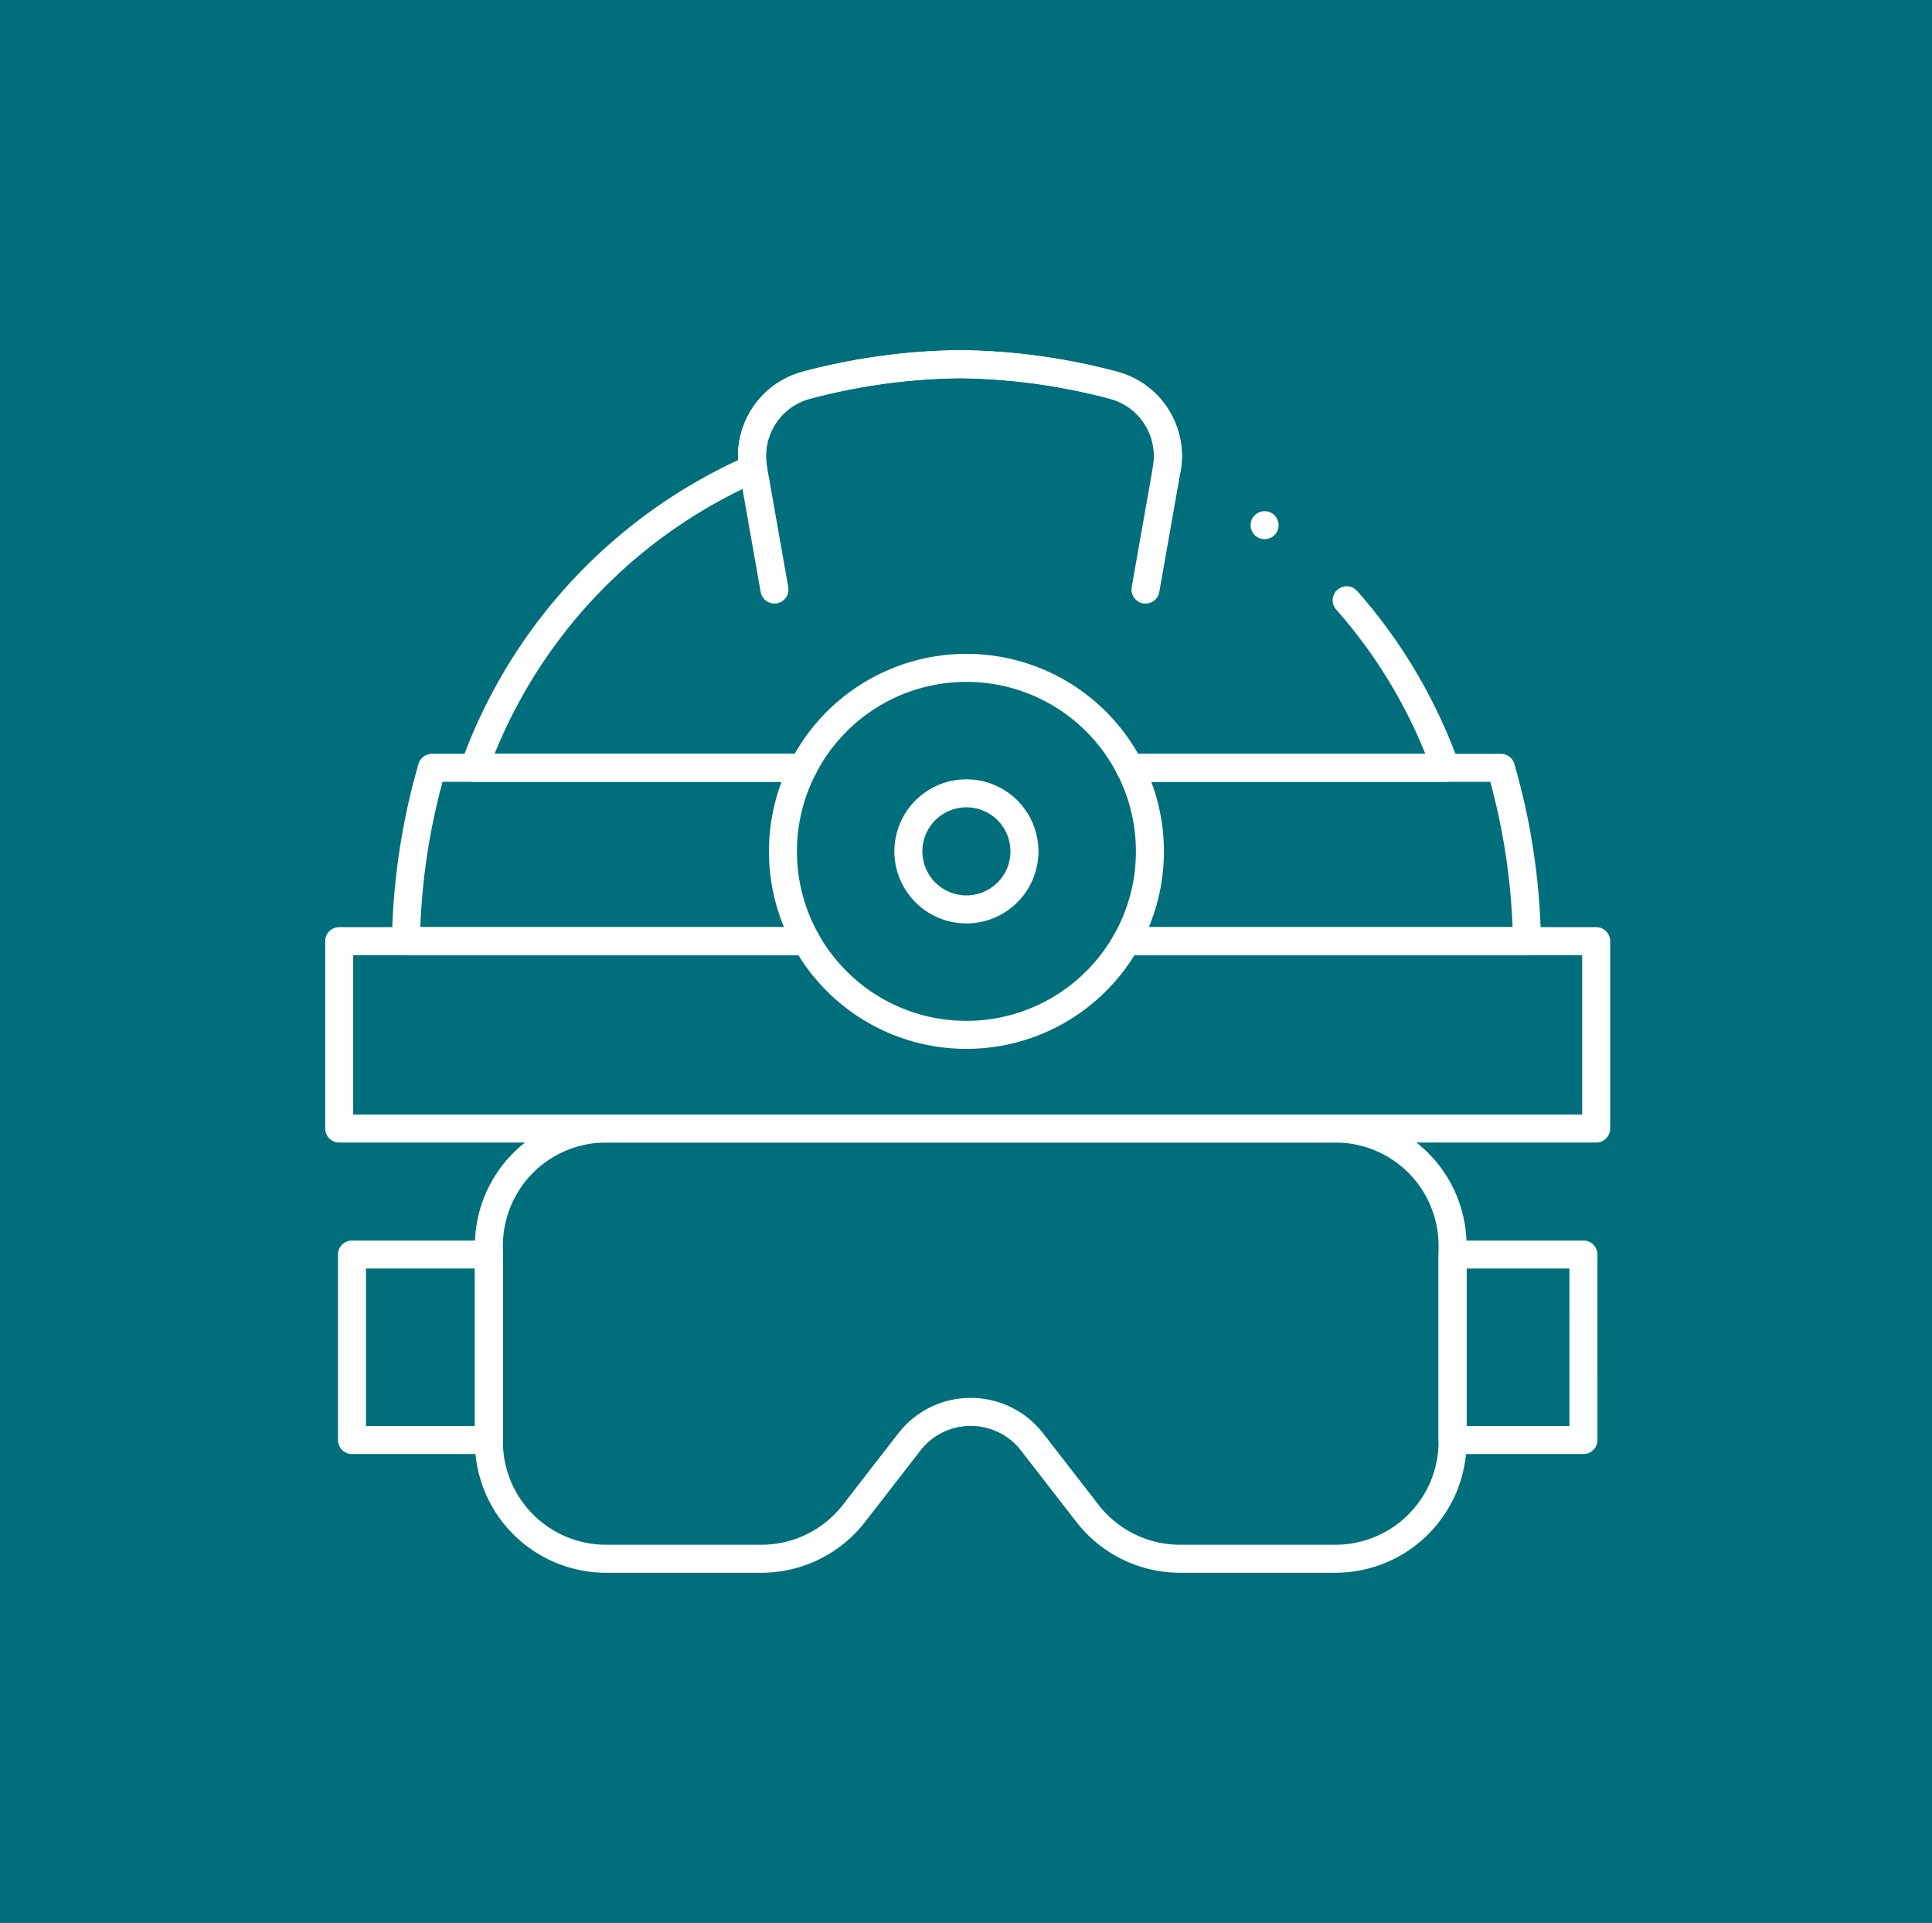 <?xml version="1.0" encoding="UTF-8"?> <svg xmlns="http://www.w3.org/2000/svg" xmlns:xlink="http://www.w3.org/1999/xlink" width="207" height="206" viewBox="0 0 207 206"><defs><clipPath id="clip-path"><path id="path1584" d="M0-682.665H140.151v140.151H0Z" transform="translate(0 682.665)" fill="#fff"></path></clipPath></defs><g id="Grupo_9" data-name="Grupo 9" transform="translate(0.362 -0.321)"><rect id="Rectángulo_13" data-name="Rectángulo 13" width="207" height="206" transform="translate(-0.362 0.321)" fill="#006f7b"></rect><g id="la-seguridad" transform="translate(33.245 33.245)"><g id="g1578" transform="translate(0 0)"><g id="g1580"><g id="g1582" clip-path="url(#clip-path)"><g id="g1588" transform="translate(17.21 6.09)"><path id="path1590" d="M-287.214-43.35h0a7.853,7.853,0,0,0-5.653-8.931,66.8,66.8,0,0,0-16.509-2.268,66.792,66.792,0,0,0-16.508,2.268,7.853,7.853,0,0,0-5.653,8.931,55.408,55.408,0,0,0-29.875,32.04h35.227a19.649,19.649,0,0,1,17.5-10.706,19.65,19.65,0,0,1,17.5,10.706h33.842a55.145,55.145,0,0,0-10.6-17.949" transform="translate(361.412 54.549)" fill="none" stroke="#fff" stroke-linecap="round" stroke-linejoin="round" stroke-miterlimit="10" stroke-width="3"></path></g><g id="g1592" transform="translate(2.737 67.9)"><path id="path1594" d="M-521.322,0V20.071H-656V0h50.058A19.644,19.644,0,0,0-588.8,10.038,19.644,19.644,0,0,0-571.653,0Z" transform="translate(655.998)" fill="none" stroke="#fff" stroke-linecap="round" stroke-linejoin="round" stroke-miterlimit="10" stroke-width="3"></path></g><g id="g1596" transform="translate(46.965 6.091)"><path id="path1598" d="M-163.193-93.455l2.284-12.944a7.853,7.853,0,0,0-5.654-8.931A66.807,66.807,0,0,0-183.07-117.6a66.808,66.808,0,0,0-16.508,2.267,7.853,7.853,0,0,0-5.653,8.931l2.284,12.944" transform="translate(205.352 117.598)" fill="none" stroke="#fff" stroke-linecap="round" stroke-linejoin="round" stroke-miterlimit="10" stroke-width="3"></path></g><g id="g1600" transform="translate(18.778 87.971)"><path id="path1602" d="M-199.828,0H-238.9a12.554,12.554,0,0,0-12.554,12.554V33.536A12.554,12.554,0,0,0-238.9,46.09h16.642a12.554,12.554,0,0,0,9.921-4.861l5.932-7.651a8.319,8.319,0,0,1,13.148,0l5.932,7.651A12.554,12.554,0,0,0-177.4,46.09h16.642a12.554,12.554,0,0,0,12.554-12.554V12.554A12.554,12.554,0,0,0-160.759,0Z" transform="translate(251.451)" fill="none" stroke="#fff" stroke-linecap="round" stroke-linejoin="round" stroke-miterlimit="10" stroke-width="3"></path></g><path id="path1604" d="M34.668-168.526H19.995V-188.4H34.668Z" transform="translate(-15.89 289.869)" fill="none" stroke="#fff" stroke-linecap="round" stroke-linejoin="round" stroke-miterlimit="10" stroke-width="3"></path><path id="path1606" d="M608.393-168.526H594.37V-188.4h14.022Z" transform="translate(-472.346 289.869)" fill="none" stroke="#fff" stroke-linecap="round" stroke-linejoin="round" stroke-miterlimit="10" stroke-width="3"></path><g id="g1608" transform="translate(9.885 49.33)"><path id="path1610" d="M-156.374-34.649a19.528,19.528,0,0,0,2.513,9.619h-42.91a70.826,70.826,0,0,1,2.789-18.57h39.763A19.558,19.558,0,0,0-156.374-34.649Z" transform="translate(196.771 43.6)" fill="none" stroke="#fff" stroke-linecap="round" stroke-linejoin="round" stroke-miterlimit="10" stroke-width="3"></path></g><g id="g1612" transform="translate(87.083 49.33)"><path id="path1614" d="M-166.1-71.883h-42.91A19.527,19.527,0,0,0-206.5-81.5a19.558,19.558,0,0,0-2.155-8.951h39.763A70.825,70.825,0,0,1-166.1-71.883Z" transform="translate(209.013 90.453)" fill="none" stroke="#fff" stroke-linecap="round" stroke-linejoin="round" stroke-miterlimit="10" stroke-width="3"></path></g><g id="g1616" transform="translate(63.72 52.063)"><path id="path1618" d="M-48.141-24.07a6.218,6.218,0,0,1-6.218,6.218,6.218,6.218,0,0,1-6.218-6.218,6.218,6.218,0,0,1,6.218-6.218A6.218,6.218,0,0,1-48.141-24.07Z" transform="translate(60.577 30.288)" fill="none" stroke="#fff" stroke-linecap="round" stroke-linejoin="round" stroke-miterlimit="10" stroke-width="3"></path></g><g id="g1620" transform="translate(101.886 23.336)"><path id="path1622" d="M0,0H0" fill="none" stroke="#fff" stroke-linecap="round" stroke-linejoin="round" stroke-miterlimit="10" stroke-width="3"></path></g></g></g></g></g></g></svg> 